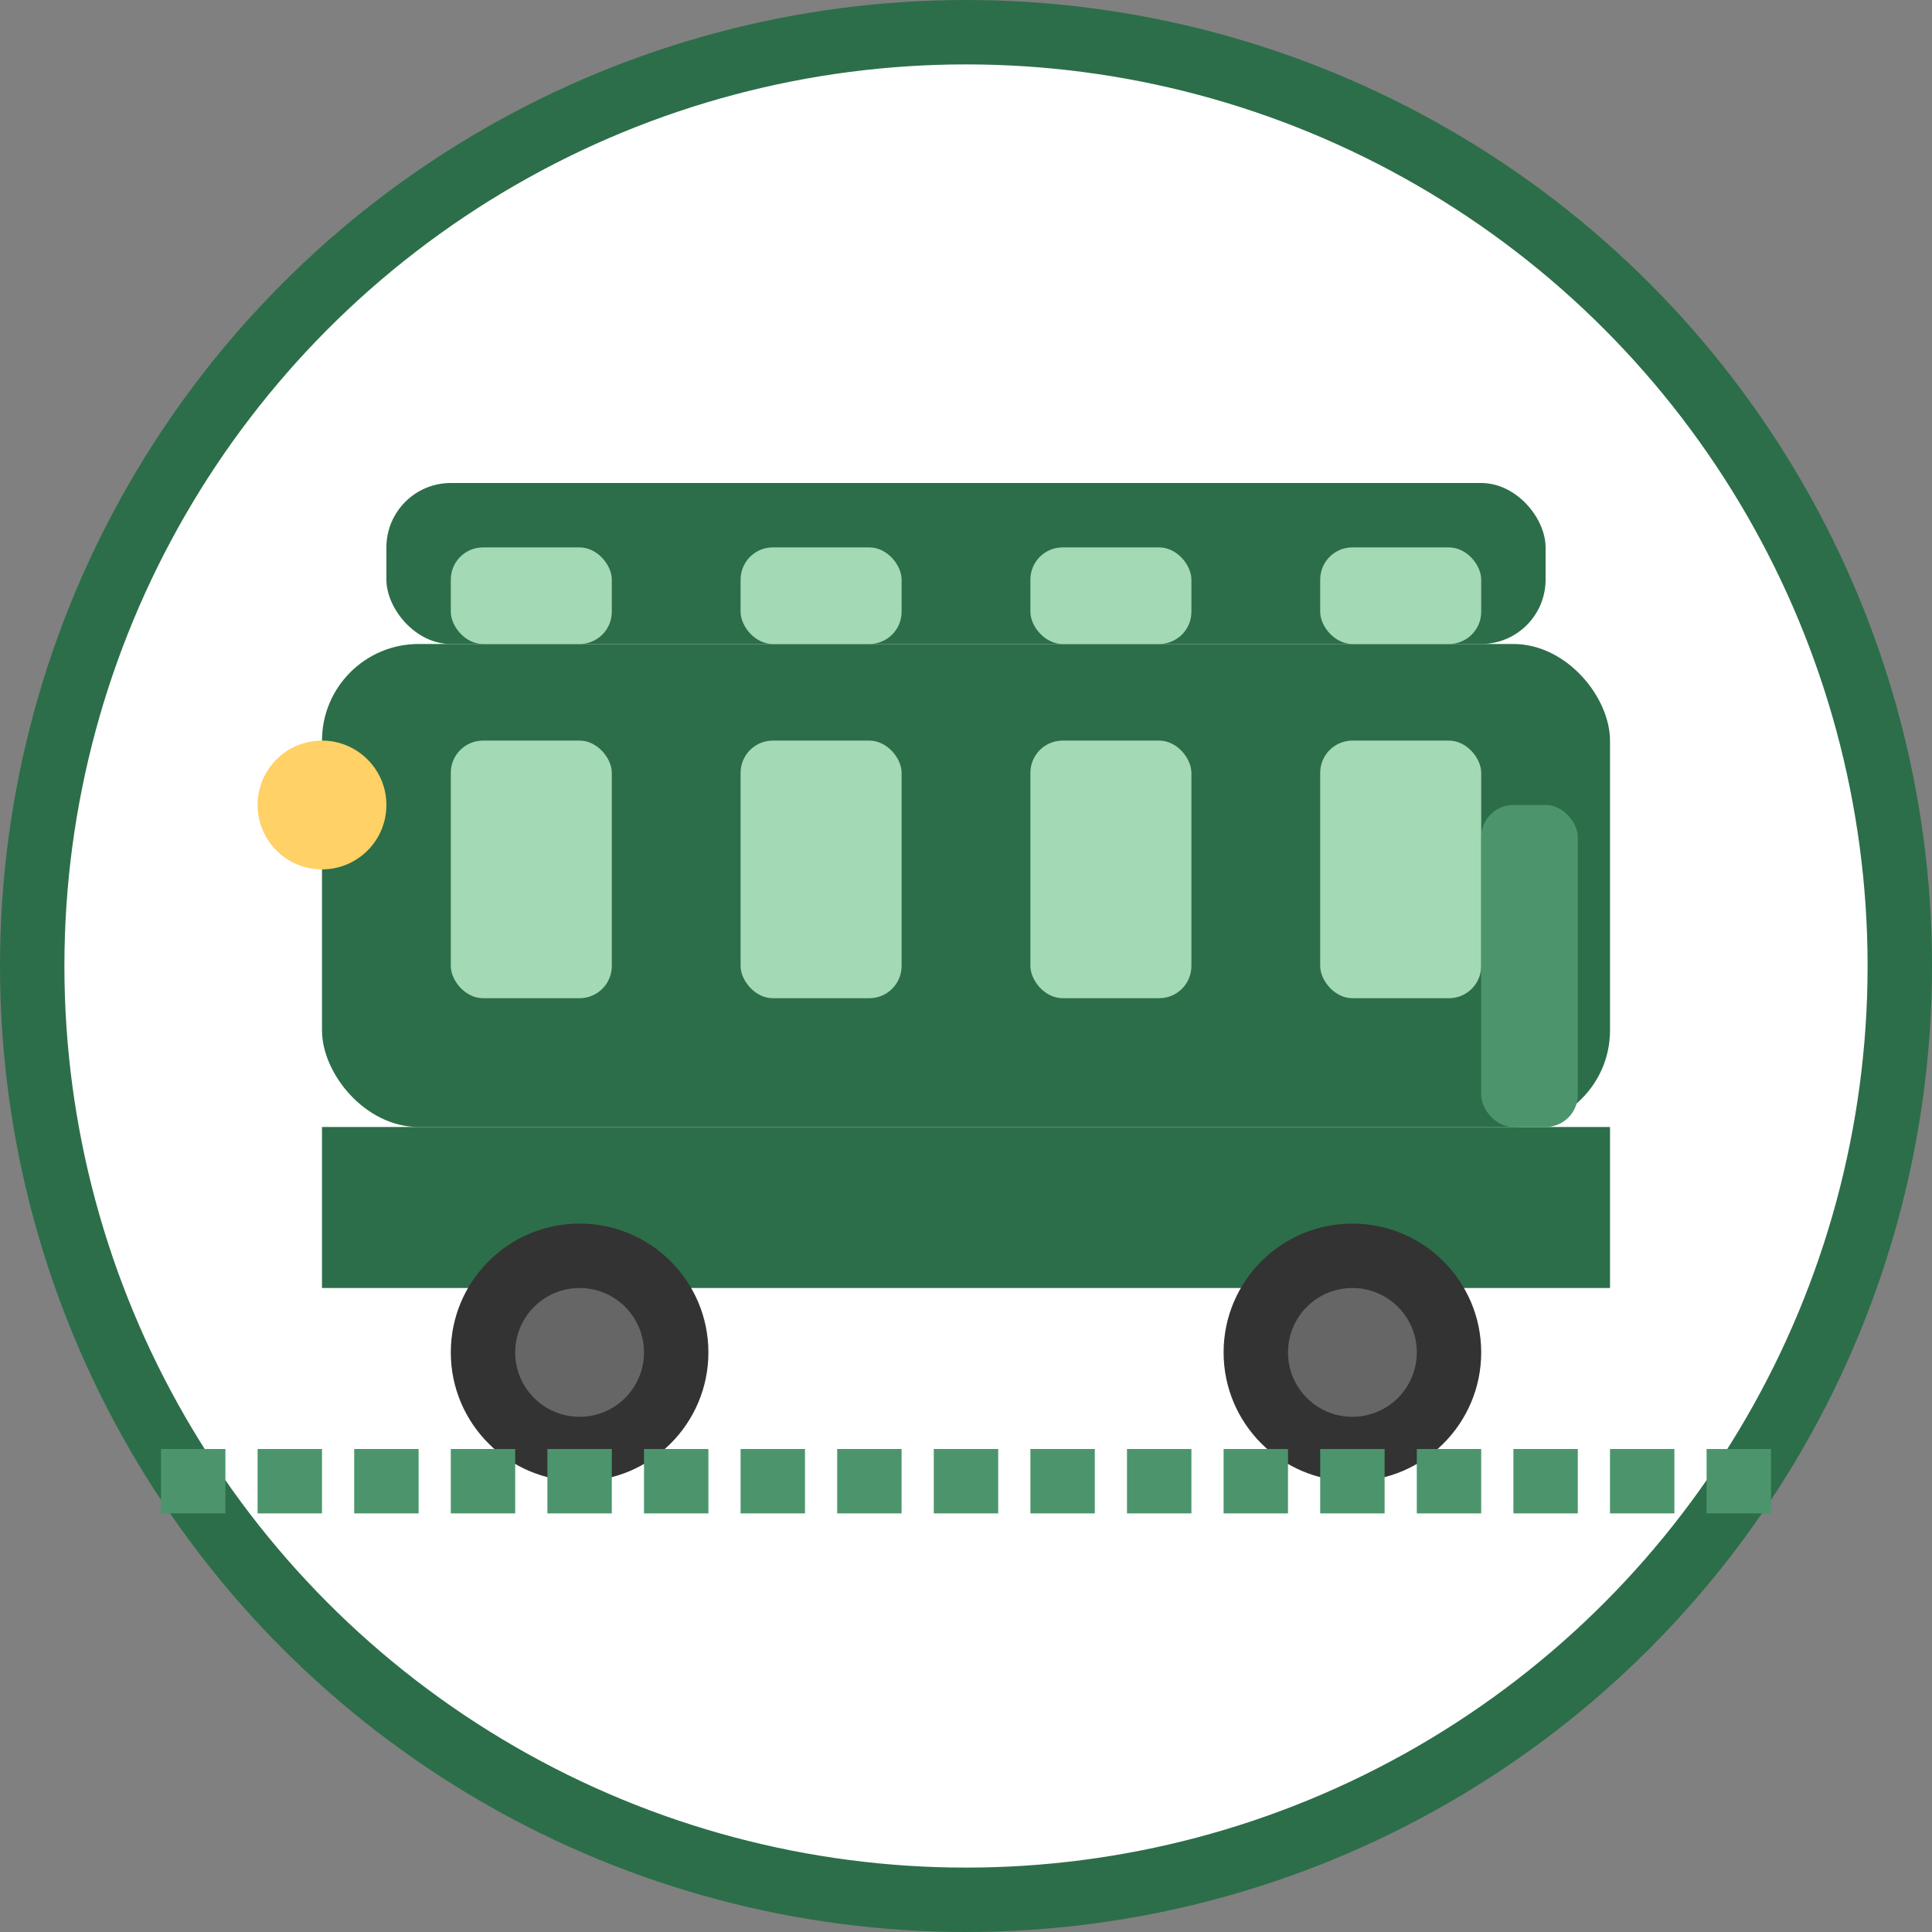 <svg xmlns="http://www.w3.org/2000/svg" viewBox="0 0 60 60" width="60" height="60">
  <rect x="0" y="0" width="60" height="60" fill="#808080" stroke="none"/>
  <!-- Transport Icon -->
  <circle cx="30" cy="30" r="29" fill="#ffffff" stroke="#2c6e49" stroke-width="2" />
  
  <!-- Bus/Coach Body -->
  <rect x="10" y="20" width="40" height="15" rx="3" fill="#2c6e49" />
  <rect x="12" y="15" width="36" height="5" rx="2" fill="#2c6e49" />
  <rect x="10" y="35" width="40" height="5" fill="#2c6e49" />
  
  <!-- Windows -->
  <rect x="14" y="17" width="5" height="3" rx="1" fill="#a3d9b5" />
  <rect x="23" y="17" width="5" height="3" rx="1" fill="#a3d9b5" />
  <rect x="32" y="17" width="5" height="3" rx="1" fill="#a3d9b5" />
  <rect x="41" y="17" width="5" height="3" rx="1" fill="#a3d9b5" />
  
  <rect x="14" y="23" width="5" height="8" rx="1" fill="#a3d9b5" />
  <rect x="23" y="23" width="5" height="8" rx="1" fill="#a3d9b5" />
  <rect x="32" y="23" width="5" height="8" rx="1" fill="#a3d9b5" />
  <rect x="41" y="23" width="5" height="8" rx="1" fill="#a3d9b5" />
  
  <!-- Door -->
  <rect x="46" y="25" width="3" height="10" rx="1" fill="#4c956c" />
  
  <!-- Wheels -->
  <circle cx="18" cy="42" r="4" fill="#333333" />
  <circle cx="18" cy="42" r="2" fill="#666666" />
  
  <circle cx="42" cy="42" r="4" fill="#333333" />
  <circle cx="42" cy="42" r="2" fill="#666666" />
  
  <!-- Headlight -->
  <circle cx="10" cy="25" r="2" fill="#ffd166" />
  
  <!-- Road/Path -->
  <line x1="5" y1="46" x2="55" y2="46" stroke="#4c956c" stroke-width="2" stroke-dasharray="2,1" />
</svg>

